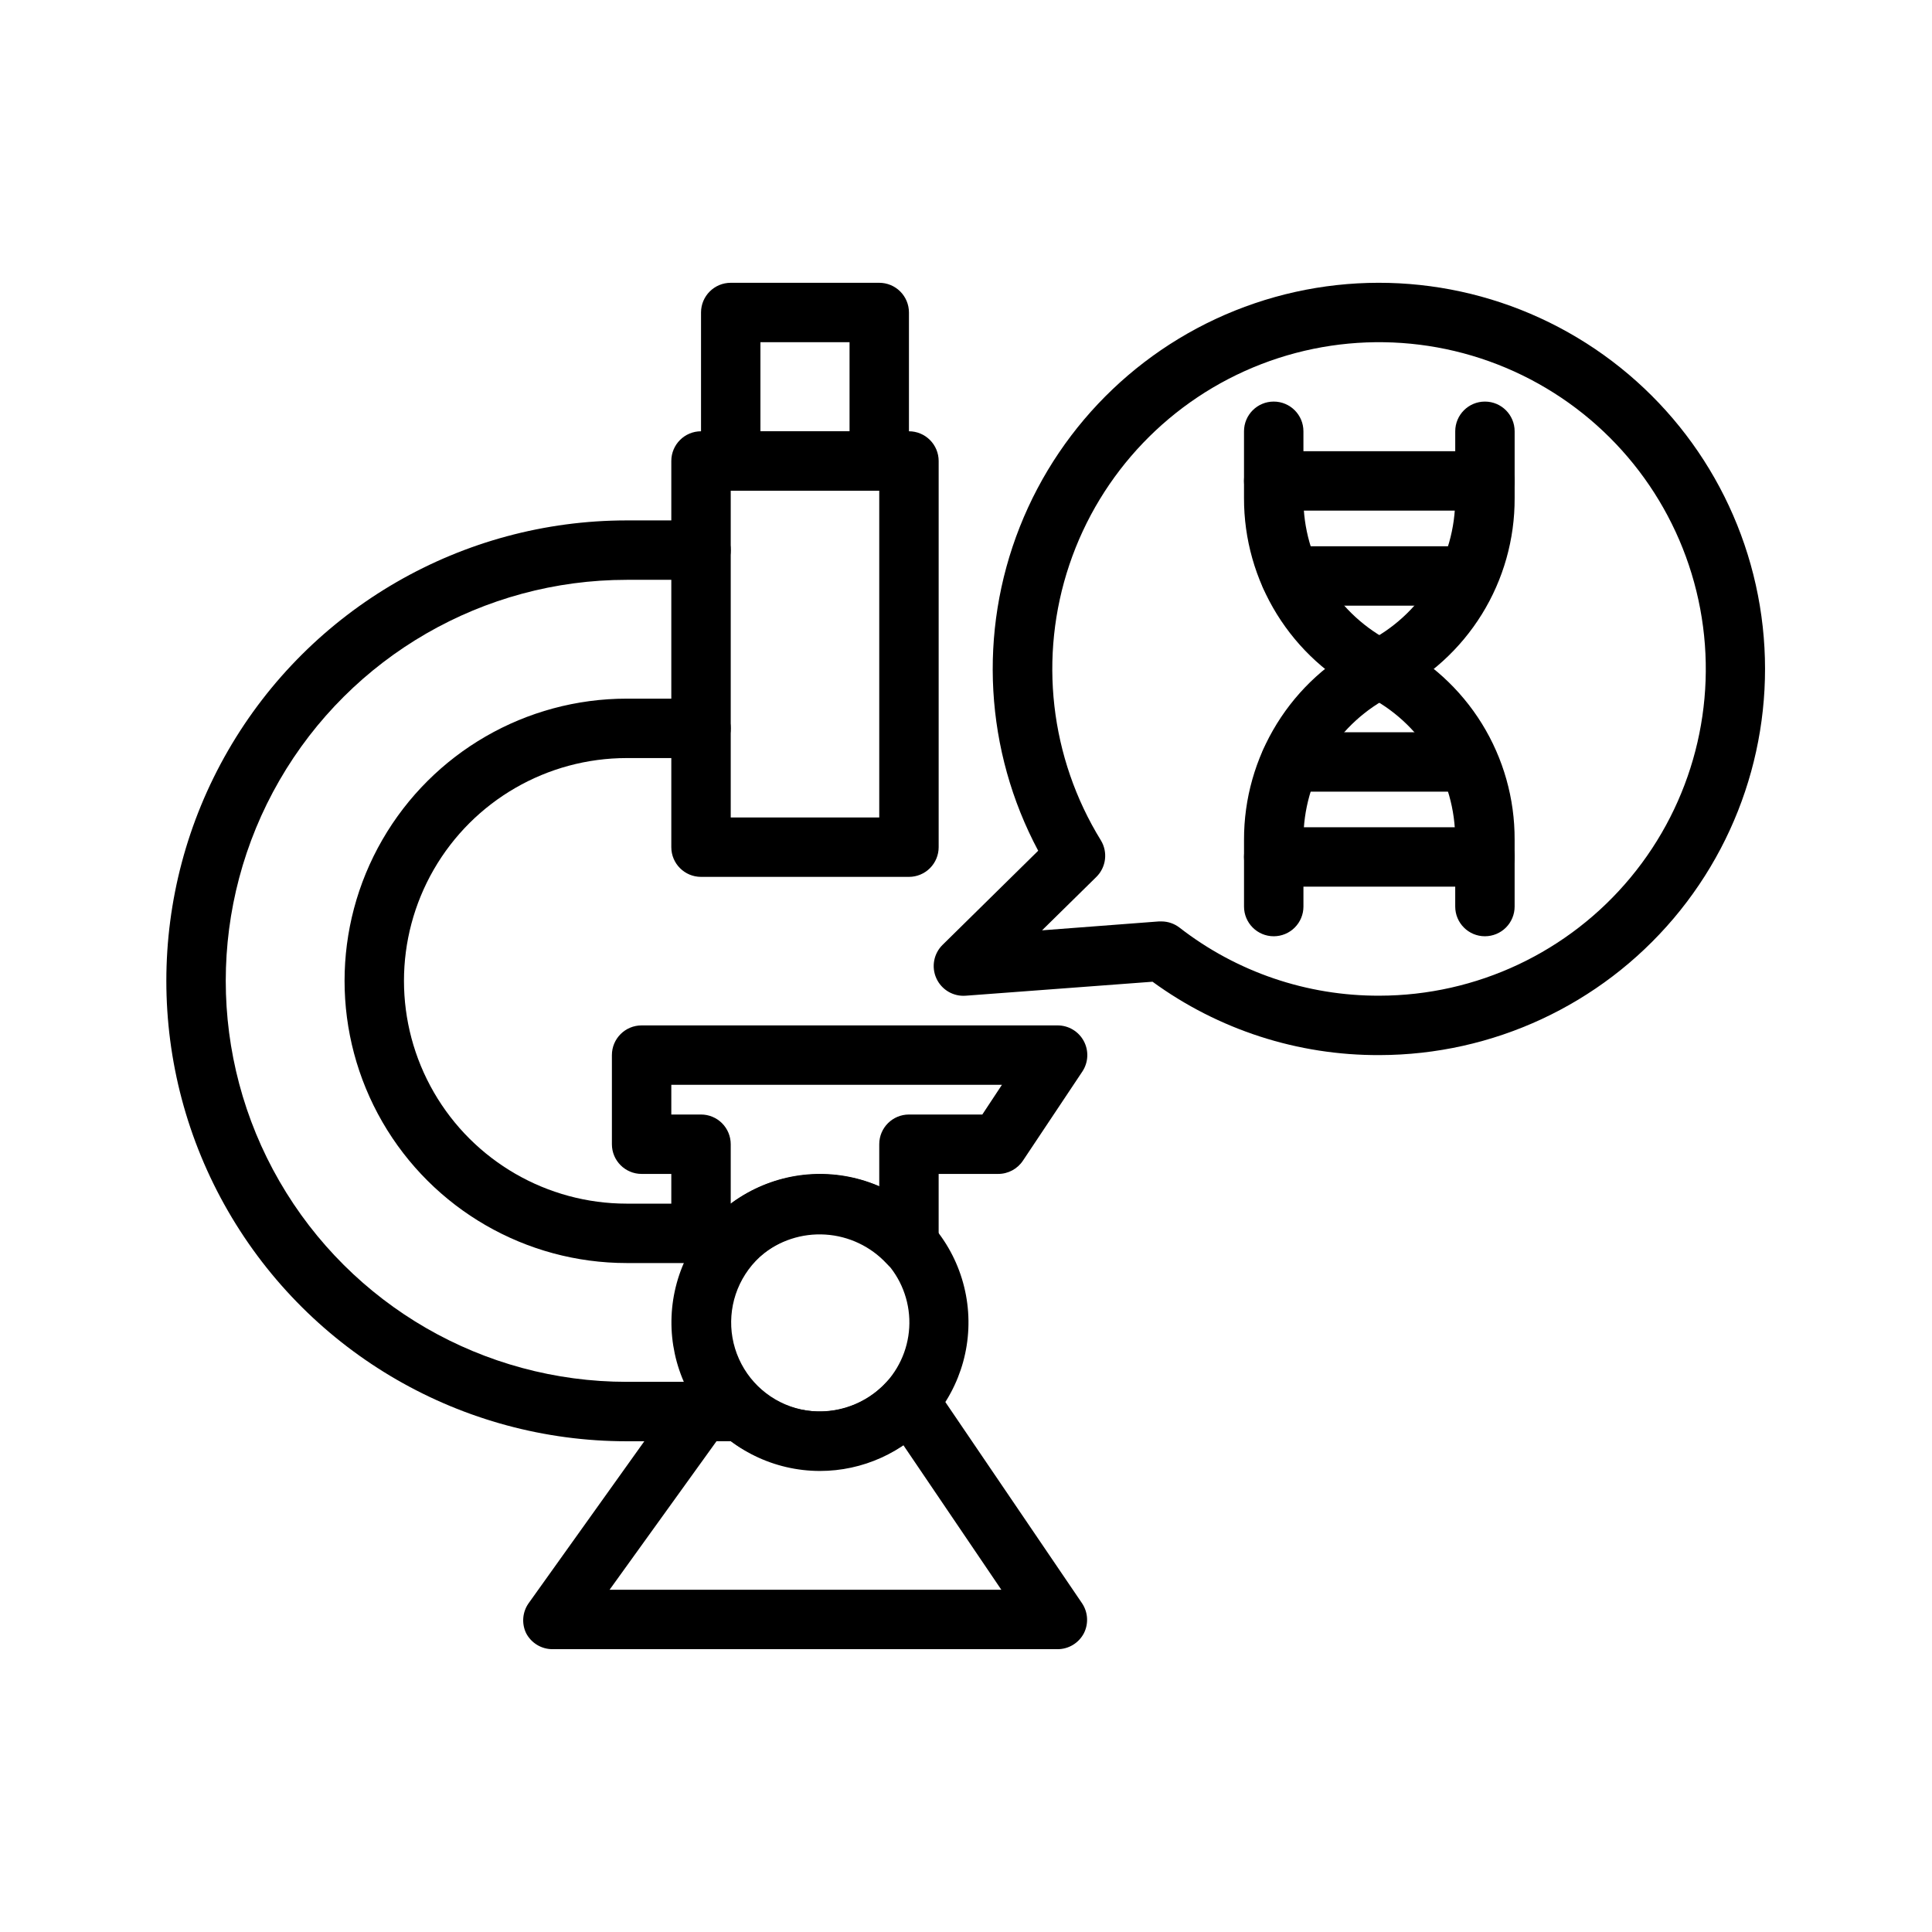 <?xml version="1.0" encoding="UTF-8"?>
<!-- Uploaded to: ICON Repo, www.svgrepo.com, Generator: ICON Repo Mixer Tools -->
<svg fill="#000000" width="800px" height="800px" version="1.1" viewBox="144 144 512 512" xmlns="http://www.w3.org/2000/svg">
 <g>
  <path d="m384.88 376.38h-55.105 0.004c-4.348 0-7.875-3.523-7.875-7.871v-102.34c0-4.348 3.527-7.875 7.875-7.875h55.105-0.004c2.09 0 4.09 0.832 5.566 2.309 1.477 1.477 2.309 3.477 2.309 5.566v102.34c0 2.086-0.832 4.09-2.309 5.566-1.477 1.477-3.477 2.305-5.566 2.305zm-47.23-15.742h39.359v-86.594h-39.359z"/>
  <path d="m329.78 525.95h-19.68c-43.594 0-83.875-23.254-105.67-61.008-21.797-37.75-21.797-84.262 0-122.02 21.797-37.75 62.078-61.008 105.67-61.008h19.68c4.348 0 7.871 3.523 7.871 7.871 0 4.348-3.523 7.875-7.871 7.875h-19.68c-37.969 0-73.051 20.254-92.035 53.133-18.984 32.883-18.984 73.395 0 106.27 18.984 32.883 54.066 53.137 92.035 53.137h19.68c4.348 0 7.871 3.523 7.871 7.871s-3.523 7.871-7.871 7.871z"/>
  <path d="m329.78 478.72h-19.68c-26.719 0-51.406-14.254-64.766-37.391-13.359-23.141-13.359-51.648 0-74.785 13.359-23.141 38.047-37.395 64.766-37.395h19.68c4.348 0 7.871 3.527 7.871 7.875 0 4.348-3.523 7.871-7.871 7.871h-19.68c-21.094 0-40.586 11.254-51.133 29.52-10.547 18.266-10.547 40.773 0 59.039 10.547 18.27 30.039 29.523 51.133 29.523h19.68c4.348 0 7.871 3.523 7.871 7.871s-3.523 7.871-7.871 7.871z"/>
  <path d="m384.88 481.55c-2.258 0-4.41-0.977-5.902-2.676-4.223-4.547-10.031-7.305-16.227-7.699-6.195-0.398-12.305 1.598-17.074 5.574-1.434 1.266-3.281 1.965-5.195 1.969h-10.703c-4.348 0-7.875-3.523-7.875-7.871v-15.746h-7.871c-4.348 0-7.871-3.523-7.871-7.871v-23.617c0-4.348 3.523-7.871 7.871-7.871h110.21c2.898-0.016 5.574 1.57 6.957 4.121s1.25 5.656-0.348 8.082l-15.742 23.617v-0.004c-1.465 2.223-3.953 3.559-6.613 3.543h-15.742v18.578c0.02 3.273-1.984 6.223-5.039 7.402-0.914 0.309-1.871 0.469-2.836 0.469zm-47.23-18.578v0.004c11.383-8.391 26.355-10.125 39.359-4.566v-11.18c0-4.348 3.523-7.871 7.871-7.871h19.445l5.195-7.871h-87.617v7.871h7.875c2.086 0 4.09 0.828 5.566 2.305 1.477 1.477 2.305 3.481 2.305 5.566z"/>
  <path d="m424.25 581.05h-133.82c-2.949 0.008-5.652-1.633-7.008-4.25-1.219-2.547-0.977-5.551 0.629-7.871l39.359-55.105c1.473-2.062 3.844-3.293 6.379-3.305h10.707-0.004c1.914 0 3.762 0.699 5.195 1.965 4.789 3.957 10.91 5.926 17.105 5.5 6.195-0.422 11.992-3.207 16.195-7.781 1.617-1.852 4.004-2.84 6.453-2.676 2.422 0.168 4.633 1.449 5.984 3.461l39.359 57.938v0.004c1.555 2.348 1.734 5.352 0.473 7.871-1.355 2.617-4.059 4.258-7.004 4.25zm-118.71-15.742h103.83l-25.977-38.336-0.004-0.004c-6.816 4.481-14.832 6.781-22.988 6.598-8.152-0.184-16.059-2.84-22.668-7.621h-3.856z"/>
  <path d="m377.01 274.05h-39.359c-4.348 0-7.871-3.523-7.871-7.871v-39.363c0-4.348 3.523-7.871 7.871-7.871h39.359c2.09 0 4.09 0.828 5.566 2.305 1.477 1.477 2.305 3.481 2.305 5.566v39.363c0 2.086-0.828 4.09-2.305 5.566-1.477 1.473-3.477 2.305-5.566 2.305zm-31.488-15.742h23.617v-23.617h-23.617z"/>
  <path d="m361.27 533.82c-12.086-0.012-23.5-5.57-30.953-15.086-7.457-9.512-10.125-21.922-7.246-33.66 2.883-11.738 11-21.5 22.012-26.48 11.012-4.981 23.703-4.621 34.418 0.969s18.27 15.793 20.488 27.672c2.219 11.883-1.145 24.121-9.121 33.203-7.481 8.512-18.266 13.391-29.598 13.383zm0-62.977c-7.996 0.035-15.43 4.113-19.754 10.84-4.324 6.723-4.953 15.176-1.672 22.465 3.277 7.293 10.023 12.426 17.926 13.648 7.898 1.223 15.883-1.637 21.211-7.594 4.082-4.566 6.234-10.539 5.996-16.656-0.238-6.121-2.84-11.91-7.266-16.145-4.422-4.234-10.32-6.59-16.441-6.559z"/>
  <path d="m481.55 392.12c-4.344 0-7.871-3.523-7.871-7.871v-17.711c-0.023-10.863 2.992-21.52 8.711-30.758 5.719-9.238 13.906-16.691 23.645-21.512 7.113-3.539 13.094-9 17.266-15.762 4.176-6.758 6.375-14.551 6.352-22.496v-17.715c0-4.348 3.523-7.871 7.871-7.871 4.348 0 7.871 3.523 7.871 7.871v17.715c0.043 10.867-2.965 21.531-8.684 30.77-5.723 9.242-13.922 16.691-23.672 21.5-7.113 3.539-13.094 8.996-17.266 15.758-4.176 6.762-6.371 14.555-6.348 22.5v17.711c0 2.09-0.832 4.09-2.309 5.566-1.473 1.477-3.477 2.305-5.566 2.305z"/>
  <path d="m537.52 392.12c-4.348 0-7.871-3.523-7.871-7.871v-17.711c0.023-7.945-2.176-15.738-6.352-22.5-4.172-6.762-10.152-12.219-17.266-15.758-9.738-4.824-17.926-12.273-23.645-21.512-5.719-9.238-8.734-19.895-8.711-30.758v-17.715c0-4.348 3.527-7.871 7.871-7.871 4.348 0 7.875 3.523 7.875 7.871v17.715c-0.023 7.945 2.172 15.738 6.348 22.496 4.172 6.762 10.152 12.223 17.266 15.762 9.75 4.805 17.949 12.254 23.672 21.496 5.719 9.242 8.727 19.906 8.684 30.773v17.711c0 2.09-0.828 4.09-2.305 5.566-1.477 1.477-3.481 2.305-5.566 2.305z"/>
  <path d="m537.52 378.98h-55.973c-4.344 0-7.871-3.523-7.871-7.871s3.527-7.875 7.871-7.875h55.973c4.348 0 7.871 3.527 7.871 7.875s-3.523 7.871-7.871 7.871z"/>
  <path d="m537.52 279.32h-55.973c-4.344 0-7.871-3.523-7.871-7.871 0-4.348 3.527-7.871 7.871-7.871h55.973c4.348 0 7.871 3.523 7.871 7.871 0 4.348-3.523 7.871-7.871 7.871z"/>
  <path d="m532.33 304.51h-46.367c-4.348 0-7.871-3.523-7.871-7.871s3.523-7.875 7.871-7.875h46.367c4.348 0 7.871 3.527 7.871 7.875s-3.523 7.871-7.871 7.871z"/>
  <path d="m532.33 353.79h-46.367c-4.348 0-7.871-3.523-7.871-7.871 0-4.348 3.523-7.871 7.871-7.871h46.367c4.348 0 7.871 3.523 7.871 7.871 0 4.348-3.523 7.871-7.871 7.871z"/>
  <path d="m509.58 423.61c-21.609 0.105-42.684-6.707-60.145-19.441l-49.434 3.699c-3.348 0.289-6.508-1.574-7.875-4.644-1.34-2.996-0.68-6.512 1.656-8.816l25.348-24.953v-0.004c-14.145-26.504-15.926-57.883-4.875-85.816 11.047-27.934 33.812-49.605 62.262-59.262 28.445-9.656 59.699-6.328 85.473 9.105 25.773 15.43 43.465 41.41 48.383 71.043 4.918 29.637-3.434 59.938-22.844 82.867-19.406 22.93-47.91 36.176-77.949 36.223zm-57.781-35.426v0.004c1.738 0.004 3.426 0.586 4.801 1.652 15.148 11.766 33.801 18.113 52.98 18.027 25.734-0.035 50.117-11.512 66.543-31.324 16.426-19.809 23.188-45.898 18.453-71.191-4.731-25.297-20.469-47.176-42.945-59.707-22.477-12.531-49.359-14.418-73.367-5.148-24.004 9.273-42.641 28.742-50.859 53.125-8.219 24.387-5.164 51.164 8.336 73.074 1.895 3.113 1.406 7.117-1.18 9.684l-14.406 14.168 31.016-2.363z"/>
 </g>
</svg>